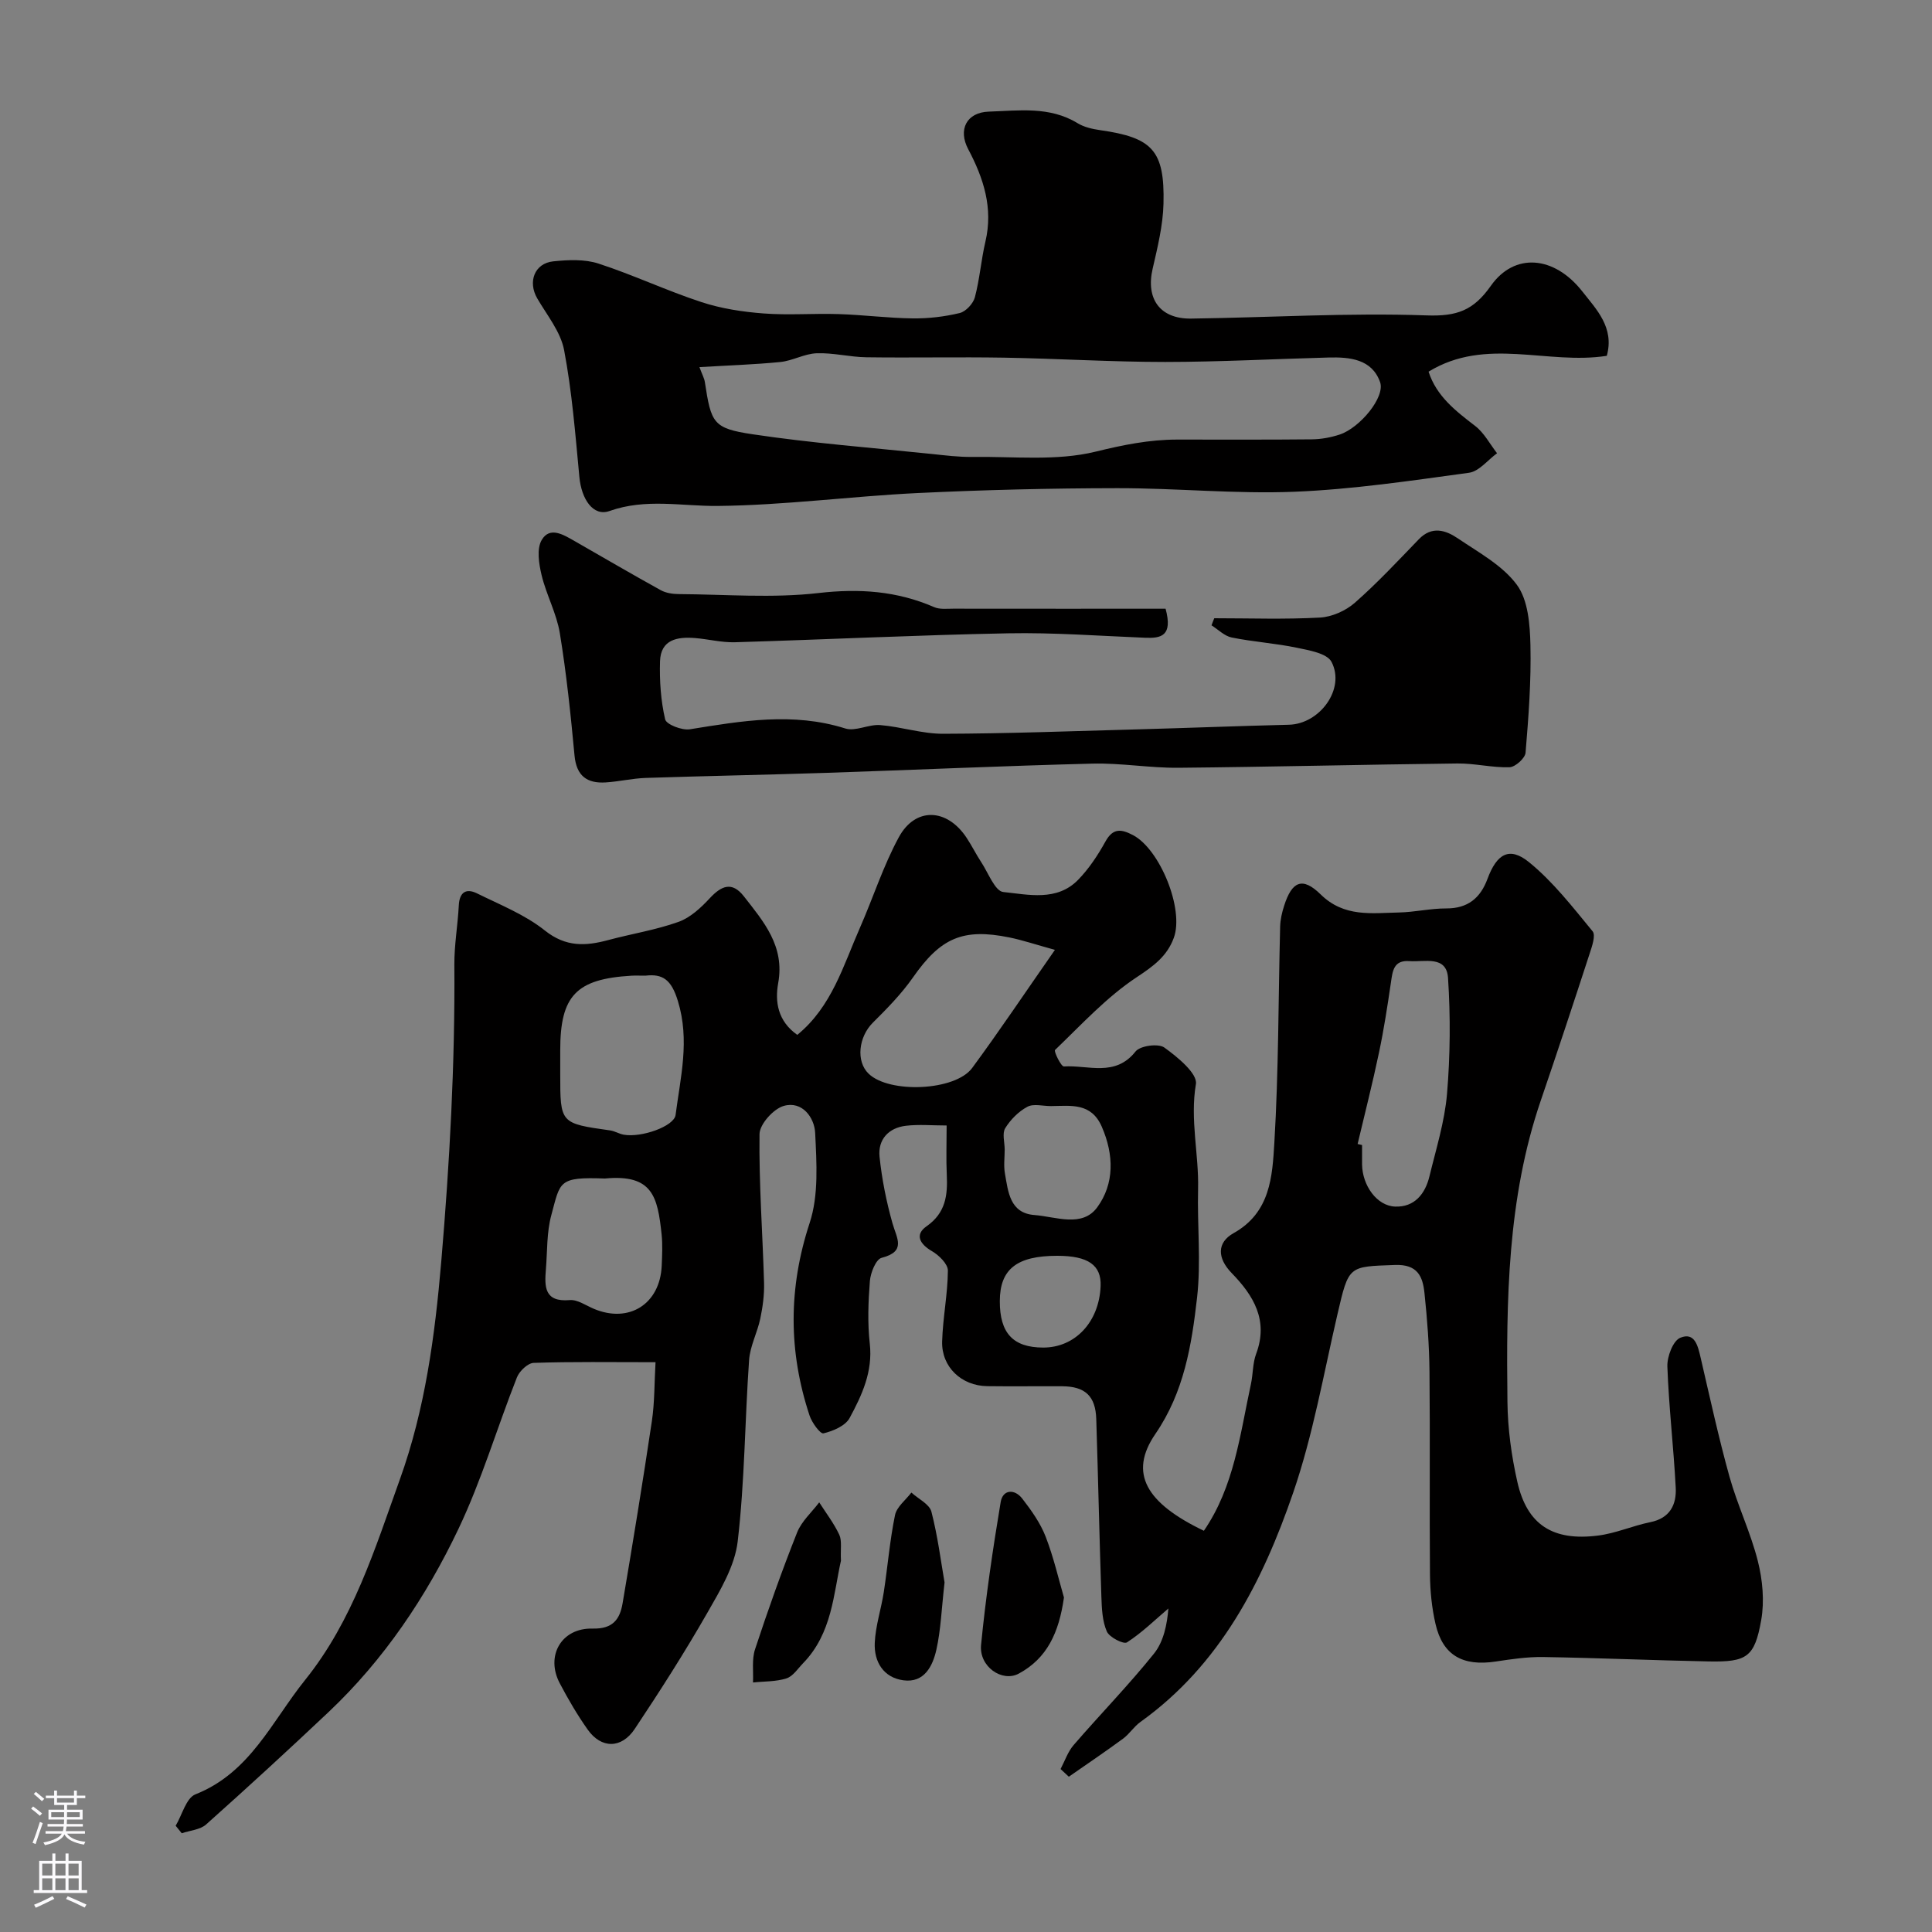 <svg enable-background="new 0 0 400 400" viewBox="0 0 400 400" xmlns="http://www.w3.org/2000/svg"><rect x="0" y="0" width="400" height="400" fill="#808080" stroke="none"/><g fill="#010000"><path d="m219.58 366.26c.88-1.67 1.5-3.57 2.7-4.96 5.5-6.37 11.39-12.4 16.65-18.95 2.01-2.51 2.71-6.08 2.97-9.33-2.82 2.4-5.49 5.03-8.58 7.02-.69.44-3.63-1.05-4.16-2.25-.94-2.15-1.05-4.76-1.13-7.18-.41-12.26-.67-24.53-1.06-36.8-.15-4.78-2.3-6.77-7.07-6.8-5.17-.03-10.33.05-15.5-.02-5.34-.07-9.49-3.97-9.34-9.26.14-4.9 1.15-9.78 1.19-14.67.01-1.36-1.84-3.17-3.28-4.01-2.56-1.48-3.61-3.43-1.15-5.15 4-2.79 4.4-6.47 4.2-10.7-.15-3.15-.03-6.3-.03-10.18-2.96 0-5.74-.26-8.45.06-3.58.43-5.8 2.85-5.44 6.4.48 4.64 1.41 9.29 2.68 13.79.88 3.12 2.91 5.82-2.25 7.15-1.18.3-2.29 3.08-2.43 4.8-.34 4.31-.5 8.7-.02 12.98.65 5.79-1.63 10.67-4.18 15.39-.88 1.62-3.42 2.7-5.41 3.17-.66.16-2.4-2.22-2.88-3.69-4.39-13.27-4.41-26.38.02-39.87 1.89-5.75 1.44-12.44 1.14-18.65-.15-3.15-2.67-6.69-6.51-5.58-2.13.61-4.98 3.78-5.01 5.83-.13 10.25.64 20.51.94 30.77.07 2.47-.27 5-.78 7.43-.61 2.91-2.12 5.69-2.32 8.6-.88 12.51-.9 25.11-2.36 37.55-.6 5.11-3.62 10.12-6.28 14.76-4.69 8.2-9.79 16.17-15.03 24.04-2.76 4.14-6.94 4.11-9.74.15-2.16-3.05-4.06-6.31-5.8-9.62-2.96-5.63.32-11.46 6.81-11.3 4.24.11 5.65-1.97 6.21-5.23 2.13-12.55 4.18-25.11 6.06-37.7.58-3.88.51-7.86.76-12.22-9.21 0-17.23-.13-25.23.14-1.21.04-2.95 1.7-3.46 2.99-4.12 10.44-7.31 21.3-12.12 31.4-6.71 14.09-15.41 27.06-26.87 37.89-8.34 7.88-16.8 15.64-25.36 23.28-1.24 1.11-3.35 1.24-5.05 1.83-.42-.52-.84-1.04-1.26-1.56 1.34-2.24 2.17-5.74 4.09-6.5 11.33-4.48 15.81-15.09 22.7-23.67 9.93-12.35 14.45-27.13 19.64-41.57 5.21-14.5 7.24-29.62 8.56-45.09 1.74-20.48 2.86-40.9 2.71-61.43-.03-4.1.71-8.2.92-12.3.14-2.74 1.53-3.58 3.76-2.48 4.8 2.37 9.95 4.41 14.07 7.7 4.34 3.45 8.42 3.23 13.11 1.97 4.84-1.3 9.86-2.09 14.56-3.77 2.43-.87 4.63-2.92 6.45-4.88 2.42-2.61 4.61-3.54 7.06-.42 4.11 5.26 8.5 10.32 7.12 17.96-.7 3.87-.11 7.88 3.95 10.74 7.15-5.85 9.52-14.34 12.96-22.15 2.74-6.23 4.82-12.8 8.05-18.75 3.43-6.33 9.99-6.04 14.04.09 1.08 1.63 1.95 3.4 3.02 5.03 1.46 2.21 2.86 6.03 4.58 6.2 5.2.54 11.09 1.97 15.47-2.5 2.26-2.31 4.11-5.12 5.69-7.97s3.31-2.55 5.69-1.31c5.59 2.93 10.62 15.33 8.46 21.25-1.39 3.82-4.2 5.87-7.67 8.16-6.25 4.13-11.47 9.84-16.93 15.08-.28.27 1.26 3.45 1.84 3.41 5.02-.33 10.61 2.24 14.83-3.1.95-1.2 4.72-1.71 5.96-.82 2.73 1.96 6.9 5.39 6.54 7.56-1.25 7.4.63 14.51.45 21.74-.19 7.49.63 15.07-.21 22.48-1.12 9.82-2.69 19.56-8.63 28.22-5.59 8.14-1.91 14.32 10.04 20.05 6.28-9.15 7.48-19.93 9.74-30.37.45-2.07.35-4.31 1.08-6.26 2.6-6.94-.55-12.09-5.05-16.71-3.03-3.11-3.1-6.33.38-8.28 7.64-4.27 8.02-11.76 8.44-18.71.89-14.9.82-29.86 1.2-44.79.04-1.43.38-2.89.82-4.26 1.62-5.1 3.79-6.08 7.57-2.37 4.86 4.77 10.54 3.86 16.21 3.74 3.27-.07 6.54-.85 9.8-.84 4.45.01 7.05-2.14 8.52-6.1 1.93-5.22 4.54-6.77 8.59-3.49 4.99 4.05 9.05 9.31 13.18 14.32.68.83-.12 3.13-.61 4.62-3.31 10.16-6.66 20.32-10.12 30.43-6.94 20.3-7.15 41.35-6.9 62.41.06 5.53.83 11.14 2.05 16.54 2.01 8.87 7.32 12.31 16.72 11.11 3.66-.46 7.16-2.03 10.8-2.77 4.09-.82 5.46-3.64 5.27-7.17-.44-8.37-1.43-16.71-1.73-25.08-.07-2.03 1.17-5.31 2.67-5.93 3.03-1.25 3.66 1.73 4.23 4.17 1.91 8.22 3.7 16.47 5.96 24.59 1.65 5.92 4.39 11.56 5.88 17.51.98 3.89 1.38 8.26.69 12.17-1.36 7.71-2.98 8.72-10.87 8.57-11.44-.22-22.87-.73-34.3-.91-3.26-.05-6.55.44-9.79.93-6.86 1.04-10.98-1.3-12.47-7.77-.77-3.33-1.12-6.83-1.15-10.25-.12-14 .04-28-.1-41.99-.05-5.44-.47-10.88-1.04-16.29-.36-3.44-1.43-5.98-6.13-5.8-9.63.35-9.53.07-11.89 10.23-2.87 12.36-5.06 24.99-9.17 36.94-6.33 18.41-15.1 35.62-31.63 47.45-1.34.96-2.26 2.48-3.59 3.46-3.68 2.7-7.47 5.26-11.22 7.87-.57-.55-1.14-1.07-1.71-1.59zm-85.94-164.26c-1.27 0-2.1-.04-2.93.01-11.41.67-14.72 4.14-14.72 15.4v4.98c0 10.21 0 10.19 10.33 11.65.95.13 1.83.7 2.78.88 3.69.68 10.47-1.74 10.77-4.07 1.01-7.82 2.98-15.45.48-23.6-1.35-4.44-3.15-5.67-6.71-5.25zm84.77-5.34c-4.16-1.15-6.76-2.03-9.42-2.57-9.7-1.98-14.28.14-19.97 8.28-2.38 3.4-5.34 6.42-8.3 9.36-2.95 2.92-3.55 8-.88 10.57 4.28 4.13 17.91 3.59 21.44-1.19 5.67-7.7 10.99-15.65 17.13-24.45zm62.67 40.19c.31.07.61.15.92.22 0 1.33-.01 2.66 0 3.99.05 4.36 3.05 8.61 6.85 8.75 3.99.15 6.22-2.61 7.1-6.26 1.37-5.66 3.15-11.32 3.64-17.08.67-7.95.73-16.02.21-23.98-.31-4.75-4.86-3.27-7.98-3.5-3.31-.25-3.5 2.06-3.85 4.47-.71 4.83-1.45 9.67-2.46 14.45-1.33 6.35-2.94 12.63-4.43 18.94zm-155.85 7.15c-9.7-.36-9.2.63-11.08 7.56-.98 3.59-.82 7.49-1.13 11.26-.29 3.57-.34 6.8 4.93 6.35 1.61-.14 3.36 1.12 5.01 1.81 7.28 3.06 13.69-.99 14.04-8.92.09-2.16.2-4.35-.02-6.49-.83-7.78-1.84-12.52-11.75-11.57zm82.78-6.01c0 1.66-.24 3.36.05 4.97.67 3.8 1.02 8.22 6.12 8.6 4.42.34 9.88 2.65 12.99-1.6 3.57-4.88 3.48-10.85.95-16.67-2.19-5.05-6.39-4.33-10.49-4.29-1.66.02-3.62-.55-4.91.14-1.83.97-3.5 2.66-4.6 4.44-.66 1.08-.12 2.91-.11 4.41zm10.88 22.01c-8.37 0-11.87 2.76-11.89 9.37-.02 6.64 2.74 9.61 8.96 9.63 6.63.02 11.61-5.29 11.91-12.72.18-4.35-2.58-6.28-8.98-6.28z"/><path d="m332.67 73.67c-12.35 1.93-24.99-4-36.9 3.28 1.64 5.08 5.59 8.12 9.65 11.24 1.86 1.43 3.04 3.74 4.53 5.65-1.93 1.4-3.73 3.76-5.81 4.04-12 1.64-24.04 3.44-36.11 3.93-12.23.49-24.51-.76-36.77-.74-13.76.02-27.53.35-41.27 1.01-13.81.67-27.59 2.53-41.39 2.67-7.51.07-14.88-1.62-22.41 1.05-3.38 1.2-5.81-2.44-6.24-7.07-.83-8.78-1.52-17.62-3.16-26.26-.72-3.78-3.53-7.2-5.56-10.69-1.99-3.42-.58-7.27 3.32-7.67 3.09-.32 6.48-.48 9.36.46 7.2 2.34 14.1 5.61 21.3 7.97 4.13 1.36 8.57 2.03 12.92 2.36 5.15.39 10.36-.04 15.54.13 5.1.16 10.19.83 15.29.89 3.25.04 6.58-.35 9.74-1.11 1.27-.31 2.79-1.95 3.14-3.27 1-3.77 1.29-7.72 2.18-11.52 1.63-6.95-.37-13.1-3.56-19.13-2.15-4.05-.35-7.63 4.27-7.78 6.19-.2 12.57-1.15 18.36 2.39 1.34.82 3.05 1.21 4.64 1.44 10.86 1.54 13.42 4.18 13.16 15.22-.11 4.51-1.23 9.05-2.25 13.49-1.44 6.21 1.51 10.4 7.97 10.31 16.26-.22 32.53-1.23 48.76-.66 6.27.22 9.69-1.01 13.29-6.12 4.89-6.95 13.11-6.24 18.92 1.13 2.92 3.73 6.71 7.5 5.09 13.36zm-187.86 2.34c.58 1.56 1 2.3 1.12 3.08 1.31 8.51 1.66 9.59 9.88 10.82 12.3 1.84 24.73 2.79 37.11 4.08 2.78.29 5.58.65 8.36.61 8.56-.12 17.43.9 25.55-1.09 5.66-1.39 11.08-2.49 16.82-2.5 9.32-.01 18.65.05 27.97-.05 1.92-.02 3.91-.39 5.74-.99 4.17-1.37 9.48-7.75 8.37-10.86-1.69-4.77-6.27-5.21-10.69-5.09-11.26.3-22.51.91-33.77.92-11.12 0-22.23-.7-33.35-.89-9.52-.16-19.04.05-28.56-.08-3.43-.05-6.87-.96-10.28-.83-2.52.09-4.97 1.55-7.52 1.81-5.37.53-10.8.7-16.75 1.06z"/><path d="m251.4 128c7.3 0 14.62.26 21.9-.14 2.48-.14 5.32-1.41 7.2-3.06 4.67-4.1 8.93-8.68 13.26-13.16 2.7-2.8 5.55-1.88 8.05-.19 4.32 2.93 9.28 5.6 12.25 9.64 2.33 3.17 2.7 8.23 2.8 12.48.17 7.42-.39 14.87-1.01 22.28-.1 1.14-2.13 2.96-3.32 3-3.58.11-7.19-.82-10.79-.78-19.26.22-38.52.71-57.78.89-5.93.05-11.87-1.01-17.79-.86-18.37.46-36.73 1.3-55.09 1.91-12.45.41-24.9.64-37.35 1.05-2.77.09-5.52.75-8.3.93-3.87.25-6.08-1.32-6.48-5.55-.79-8.47-1.67-16.95-3.04-25.33-.67-4.11-2.8-7.96-3.78-12.04-.56-2.35-1.05-5.45.03-7.28 1.69-2.87 4.53-1.06 6.8.23 5.94 3.4 11.85 6.86 17.84 10.17 1.07.59 2.47.8 3.71.81 9.66.06 19.42.88 28.96-.22 8.45-.97 16.22-.43 23.94 2.92 1.14.5 2.61.32 3.93.32 14.77.02 29.55.01 43.98.01 1.53 5.64-.92 6.15-4.23 6.01-9.45-.38-18.91-1.1-28.34-.92-18.87.36-37.72 1.29-56.59 1.85-2.75.08-5.51-.65-8.28-.87-3.64-.29-7.09.3-7.23 4.82-.12 4.01.16 8.13 1.06 12.01.25 1.07 3.48 2.32 5.12 2.06 10.73-1.73 21.35-3.58 32.17-.17 2.12.67 4.84-.89 7.23-.7 4.37.35 8.71 1.82 13.05 1.8 13.26-.04 26.53-.54 39.79-.9 10.6-.29 21.19-.71 31.79-.97 6.39-.16 11.73-7.42 8.82-13.01-.92-1.77-4.61-2.4-7.17-2.93-4.45-.93-9.04-1.22-13.49-2.12-1.51-.3-2.8-1.65-4.19-2.52.18-.51.37-.99.57-1.47z"/><path d="m220.28 330.74c-1.03 7.31-3.51 12.61-9.35 15.76-3.45 1.86-8.25-1.44-7.81-5.94.97-9.9 2.42-19.77 4.06-29.58.43-2.6 2.86-2.78 4.46-.72 1.88 2.43 3.74 5.04 4.84 7.86 1.69 4.36 2.73 8.97 3.8 12.62z"/><path d="m195.56 327.63c-.63 5.51-.77 9.8-1.69 13.91-.76 3.4-2.5 6.93-6.83 6.35-4.14-.56-6.11-3.85-5.93-7.77.16-3.52 1.33-6.99 1.87-10.5.81-5.3 1.24-10.67 2.32-15.92.35-1.72 2.21-3.13 3.39-4.68 1.44 1.31 3.74 2.39 4.15 3.96 1.33 5.16 1.99 10.49 2.72 14.65z"/><path d="m174.11 323.13c-1.54 6.83-1.82 15.02-7.82 21.2-1.1 1.13-2.11 2.73-3.46 3.16-2.18.7-4.61.6-6.93.85.11-2.3-.27-4.75.42-6.86 2.68-8.14 5.55-16.23 8.71-24.19.92-2.32 3.02-4.18 4.58-6.24 1.42 2.22 3.05 4.34 4.16 6.71.57 1.24.22 2.93.34 5.37z"/></g><path d="m6.44 374.46.42-.45c.65.47 1.27.95 1.85 1.44l-.45.49c-.65-.56-1.25-1.06-1.82-1.48m.93 7.33-.63-.26c.55-1.36 1.05-2.8 1.52-4.33.19.1.38.19.59.27-.46 1.29-.95 2.73-1.48 4.32m-.38-10.38.44-.42c.43.34 1.01.82 1.74 1.44l-.49.49c-.53-.51-1.09-1.01-1.69-1.51m2.5.35h1.72v-1.04h.59v1.04h3.52v-1.04h.59v1.04h1.75v.53h-1.75v1.42h-2.03v.97h3.22v2.03h-3.24c0 .35-.01.66-.03.93h3.32v.53h-3.37c-.03.27-.08.58-.15.94h3.96v.53h-3.71c.67.92 1.93 1.48 3.79 1.68-.13.24-.23.44-.29.59-2.13-.38-3.48-1.08-4.04-2.12-.43.97-1.77 1.72-4.03 2.23-.09-.19-.2-.37-.33-.55 2.1-.42 3.37-1.03 3.81-1.83h-3.36v-.53h3.58c.08-.29.13-.61.16-.94h-3.33v-.53h3.39c.02-.27.04-.58.04-.93h-3.23v-2.03h3.25v-.97h-2.07v-1.42h-1.73zm1.12 3.44v1h2.65c.01-.3.02-.44.01-.4v-.25-.35zm1.19-2h3.52v-.91h-3.52zm4.71 2h-2.63v.59c0 .15-.01.28-.01.4h2.64z" fill="#fbfafc"/><path d="m13.56 383.74h.63v1.52h2.72v6.07h1.13v.6h-11.06v-.6h1.13v-6.07h2.73v-1.52h.63v1.52h2.1v-1.52zm-2.69 8.83.38.56c-1.24.63-2.53 1.25-3.85 1.85-.1-.21-.21-.42-.34-.63 1.36-.55 2.63-1.15 3.81-1.78m-2.13-4.27h2.1v-2.45h-2.1zm0 3.04h2.1v-2.46h-2.1zm2.72-3.04h2.1v-2.45h-2.1zm0 3.04h2.1v-2.46h-2.1zm6.07 3.6c-1.41-.71-2.7-1.3-3.86-1.78l.35-.56c1.45.62 2.75 1.19 3.88 1.72zm-1.25-9.09h-2.1v2.45h2.1zm-2.09 5.49h2.1v-2.45h-2.1z" fill="#fbfafc"/></svg>
